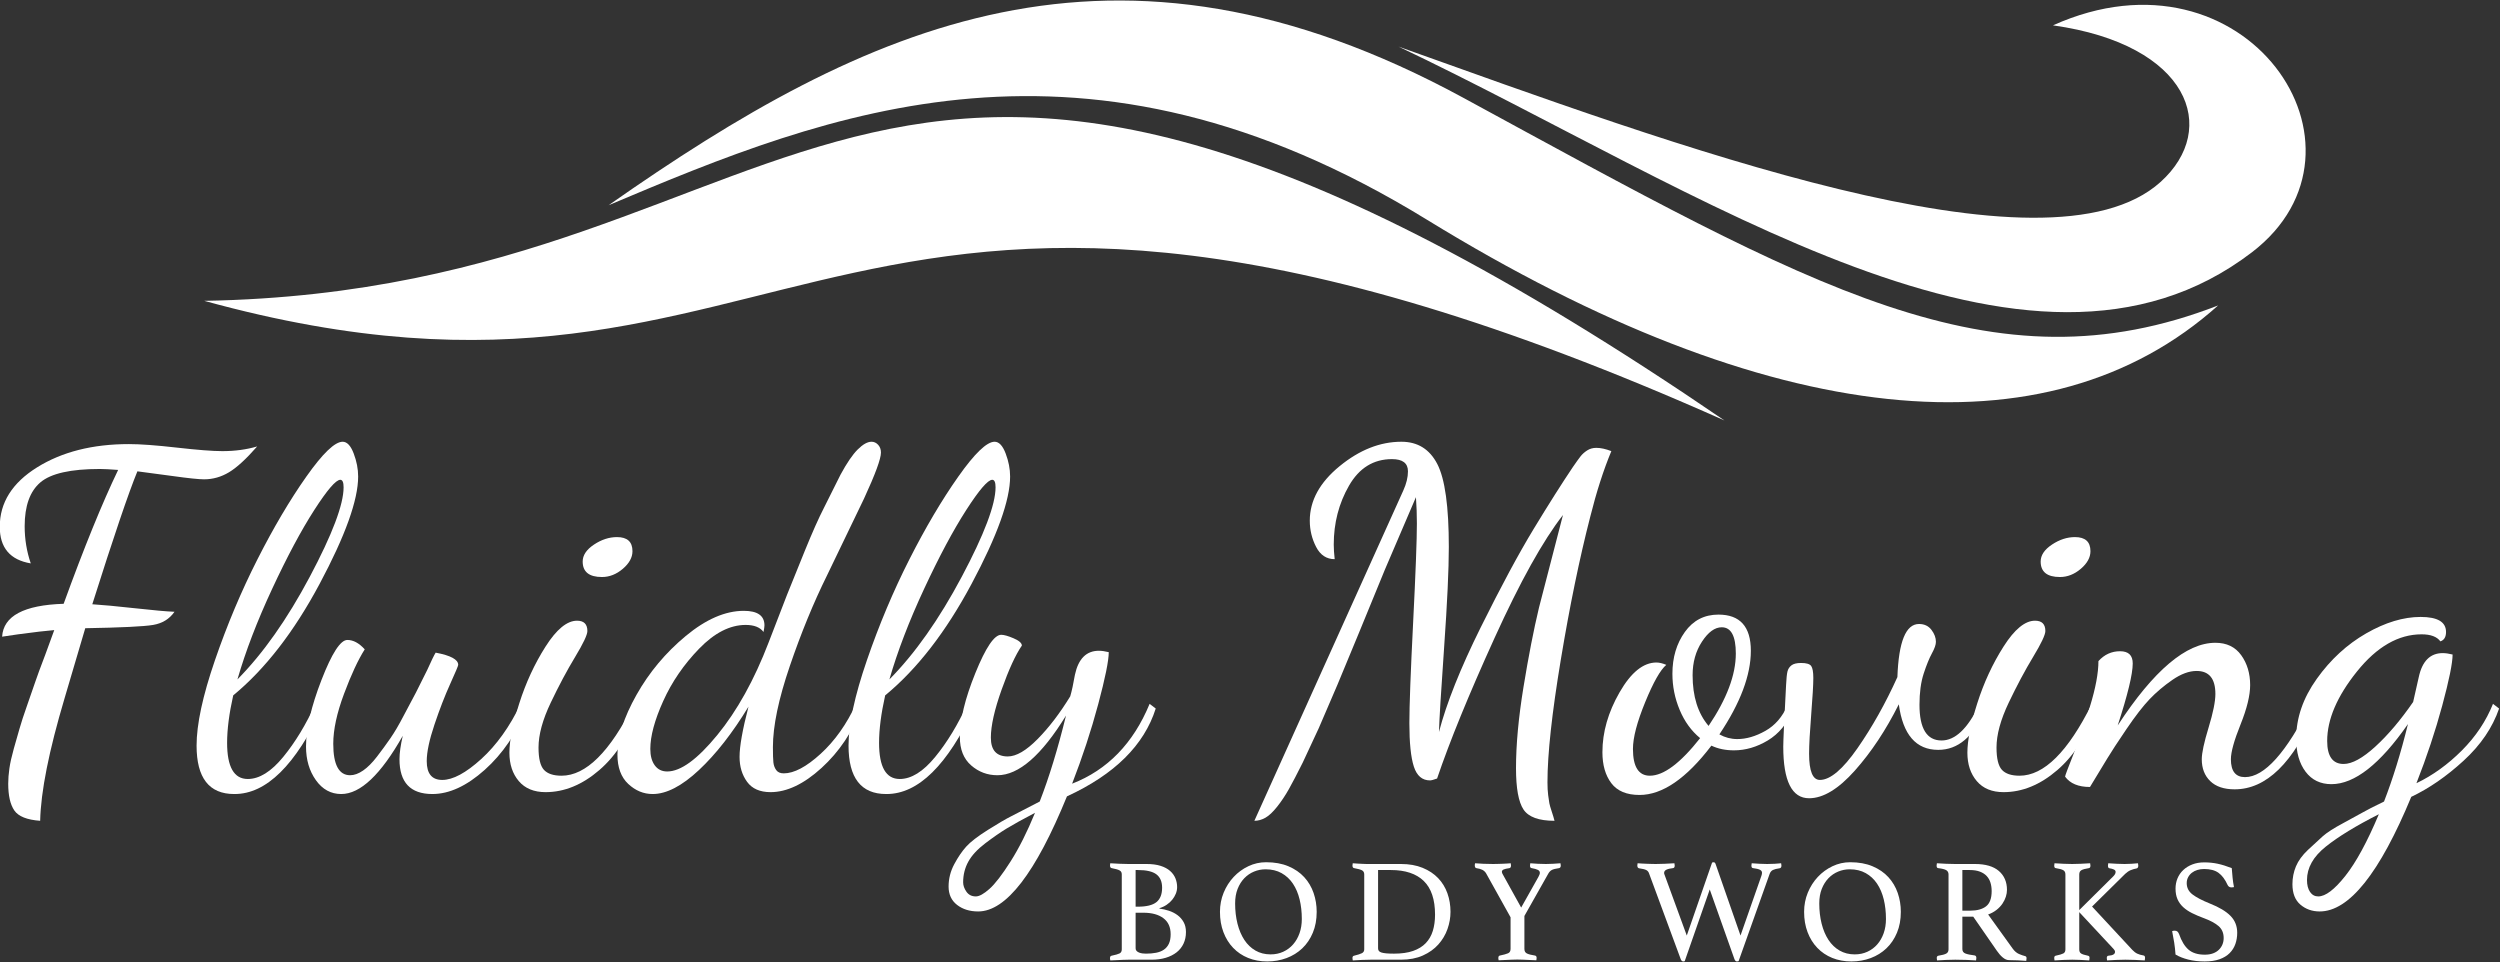 <?xml version="1.0" encoding="UTF-8" standalone="no"?>
<!DOCTYPE svg PUBLIC "-//W3C//DTD SVG 1.1//EN" "http://www.w3.org/Graphics/SVG/1.1/DTD/svg11.dtd">
<svg width="100%" height="100%" viewBox="0 0 3607 1388" version="1.1" xmlns="http://www.w3.org/2000/svg" xmlns:xlink="http://www.w3.org/1999/xlink" xml:space="preserve" xmlns:serif="http://www.serif.com/" style="fill-rule:evenodd;clip-rule:evenodd;stroke-linejoin:round;stroke-miterlimit:2;">
    <rect x="0" y="0" width="3607" height="1388" fill="#333333" stroke="none"/>
    <g transform="matrix(1,0,0,1,0.004,0.01)">
        <g transform="matrix(1,0,0,1,-706.011,-416.571)">
            <g transform="matrix(0.991,0,0,0.991,-929.86,-1641.73)">
                <g>
                    <path d="M1650.38,2843.89C1650.38,2808.79 1668.51,2779.95 1704.75,2757.39C1741,2734.82 1785.56,2723.54 1838.44,2723.54C1854.86,2723.54 1878.11,2725.24 1908.2,2728.66C1938.29,2732.08 1960.4,2733.79 1974.53,2733.79C1992.77,2733.79 2009.64,2731.51 2025.14,2726.95C2009.18,2745.19 1995.5,2757.73 1984.11,2764.57C1972.71,2771.41 1960.63,2774.83 1947.86,2774.83C1940.11,2774.83 1924.84,2773.23 1902.04,2770.04L1850.75,2763.2C1837.99,2794.2 1816.11,2858.71 1785.1,2956.73C1799.69,2957.64 1820.44,2959.58 1847.33,2962.54C1874.23,2965.51 1893.38,2967.22 1904.78,2967.67C1897.48,2978.16 1887.11,2984.54 1873.66,2986.82C1860.21,2989.1 1827.28,2990.7 1774.85,2991.61L1744.76,3093.5C1721.96,3170.09 1710.11,3229.59 1709.2,3271.99C1690.05,3270.62 1677.51,3265.6 1671.58,3256.94C1665.66,3248.28 1662.69,3235.29 1662.69,3217.96C1662.69,3211.12 1663.26,3203.72 1664.4,3195.74C1665.54,3187.76 1667.71,3178.07 1670.9,3166.67L1679.11,3137.95C1681.39,3129.74 1685.26,3117.89 1690.73,3102.39L1702.36,3068.88C1704.64,3062.04 1709.42,3049.05 1716.72,3029.9L1729.71,2994.34C1718.31,2995.25 1700.76,2997.3 1677.06,3000.5L1653.8,3003.92C1655.63,2973.83 1685.49,2957.87 1743.39,2956.05C1773.02,2874.44 1799.47,2809.47 1822.72,2761.15C1810.86,2760.24 1801.97,2759.78 1796.05,2759.78C1753.65,2759.78 1724.81,2766.28 1709.54,2779.27C1694.27,2792.26 1686.63,2813.58 1686.63,2843.21C1686.63,2861.9 1689.59,2879.91 1695.52,2897.23C1665.43,2892.22 1650.38,2874.44 1650.38,2843.89Z" style="fill:white;fill-rule:nonzero;"/>
                    <path d="M1936.92,3162.57C1936.92,3131.57 1945.81,3090.2 1963.59,3038.45C1981.37,2986.7 2002,2937.7 2025.48,2891.42C2048.96,2845.15 2072.66,2805.03 2096.6,2771.06C2120.53,2737.1 2138.2,2720.12 2149.6,2720.12C2155.98,2720.12 2161.34,2725.82 2165.67,2737.21C2170,2748.61 2172.16,2759.78 2172.16,2770.72C2172.16,2804.91 2153.47,2857 2116.09,2926.98C2078.7,2996.96 2036.76,3051.1 1990.26,3089.4C1984.33,3115.84 1981.37,3138.86 1981.37,3158.47C1981.37,3193.57 1991.4,3211.12 2011.46,3211.12C2028.33,3211.12 2045.54,3200.41 2063.09,3178.98C2080.64,3157.56 2096.26,3131.8 2109.93,3101.71L2120.19,3107.18C2080.98,3191.06 2038.36,3233.01 1992.31,3233.01L1991.63,3233.01C1955.15,3233.01 1936.92,3209.53 1936.92,3162.57ZM1996.41,3066.15C2033.8,3028.31 2068.9,2978.5 2101.73,2916.72C2134.55,2854.95 2150.97,2811.53 2150.97,2786.45C2150.97,2779.16 2149.37,2775.51 2146.18,2775.51C2139.8,2775.51 2127.14,2790.21 2108.22,2819.62C2089.3,2849.02 2068.9,2887.2 2047.02,2934.16C2025.14,2981.12 2008.27,3025.12 1996.41,3066.15Z" style="fill:white;fill-rule:nonzero;"/>
                    <path d="M2096.26,3163.94C2096.26,3137.95 2103.78,3105.58 2118.82,3066.83C2133.87,3028.08 2146.41,3008.7 2156.44,3008.7C2165.1,3008.7 2173.53,3013.26 2181.74,3022.38C2172.16,3037.43 2162.14,3058.97 2151.65,3087C2141.16,3115.04 2135.92,3139.32 2135.92,3159.83C2135.92,3190.38 2144.13,3205.65 2160.54,3205.65C2166.47,3205.65 2172.74,3203.37 2179.35,3198.81C2185.96,3194.26 2192.68,3187.53 2199.52,3178.64C2206.36,3169.75 2212.85,3160.86 2219.01,3151.97C2225.16,3143.08 2231.66,3132.02 2238.5,3118.8L2256.28,3085.29L2272.69,3052.47C2278.62,3039.25 2282.72,3030.81 2285,3027.17C2306.88,3031.27 2317.83,3037.2 2317.83,3044.95C2317.83,3046.32 2313.95,3055.55 2306.2,3072.64C2298.45,3089.74 2290.81,3109.46 2283.29,3131.8C2275.77,3154.14 2272.01,3171.92 2272.01,3185.14C2272.01,3203.37 2279.53,3212.49 2294.58,3212.49C2310.08,3212.49 2329,3202.35 2351.34,3182.06C2373.67,3161.77 2392.82,3134.99 2408.78,3101.71L2417.67,3107.86C2403.08,3144.33 2382.68,3174.31 2356.46,3197.79C2330.25,3221.27 2304.83,3233.01 2280.21,3233.01C2248.3,3233.01 2232.34,3216.14 2232.34,3182.4C2232.34,3173.28 2233.94,3161.89 2237.13,3148.21C2205.22,3204.74 2175.36,3233.01 2147.55,3233.01C2132.5,3233.01 2120.19,3226.28 2110.62,3212.83C2101.04,3199.38 2096.26,3183.09 2096.26,3163.94Z" style="fill:white;fill-rule:nonzero;"/>
                    <path d="M2392.37,3172.83C2392.37,3155.05 2397.15,3131.11 2406.73,3101.02C2416.3,3070.93 2429.07,3043.35 2445.02,3018.28C2460.98,2993.2 2476.25,2980.66 2490.84,2980.66C2500.87,2980.66 2505.89,2985.68 2505.89,2995.71C2505.89,3001.18 2499.96,3013.72 2488.11,3033.32C2476.25,3052.93 2464.4,3075.15 2452.55,3100C2440.69,3124.84 2434.76,3146.61 2434.76,3165.31C2434.76,3181.26 2437.39,3192.09 2442.63,3197.79C2447.87,3203.49 2456.42,3206.34 2468.27,3206.34C2503.83,3206.34 2538.94,3171.46 2573.59,3101.71L2579.74,3108.55C2566.98,3146.84 2548.17,3176.7 2523.32,3198.13C2498.48,3219.56 2472.38,3230.27 2445.02,3230.27C2428.15,3230.27 2415.16,3224.91 2406.04,3214.2C2396.93,3203.49 2392.37,3189.7 2392.37,3172.83ZM2499.05,2894.5C2499.05,2885.38 2504.52,2877.18 2515.46,2869.88C2526.4,2862.59 2537.57,2858.94 2548.97,2858.94C2564.01,2858.94 2571.54,2865.78 2571.54,2879.45C2571.54,2888.57 2566.86,2897.12 2557.52,2905.1C2548.17,2913.08 2538.03,2917.07 2527.09,2917.07C2508.39,2917.07 2499.05,2909.54 2499.05,2894.5Z" style="fill:white;fill-rule:nonzero;"/>
                    <path d="M2549.65,3175.56C2549.65,3150.49 2558.88,3121.54 2577.35,3088.71C2595.81,3055.89 2619.75,3027.28 2649.15,3002.89C2678.56,2978.5 2706.71,2966.3 2733.61,2966.3C2753.67,2966.3 2763.7,2973.37 2763.7,2987.5C2763.7,2989.33 2763.24,2992.52 2762.33,2997.08C2757.32,2990.24 2748.65,2986.82 2736.35,2986.82C2713.55,2986.82 2690.98,2998.33 2668.64,3021.35C2646.3,3044.38 2628.87,3069.79 2616.33,3097.6C2603.79,3125.41 2597.52,3148.66 2597.52,3167.36C2597.52,3177.39 2599.69,3185.37 2604.02,3191.29C2608.35,3197.22 2614.39,3200.18 2622.14,3200.18C2641.74,3200.18 2666.02,3182.52 2694.97,3147.18C2723.92,3111.85 2748.88,3066.83 2769.85,3012.12L2796.52,2943.05L2822.51,2878.77C2833.45,2851.87 2842.8,2830.9 2850.55,2815.86L2874.48,2767.99C2883.6,2751.12 2891.92,2738.92 2899.44,2731.4C2906.97,2723.88 2913.69,2720.12 2919.62,2720.12C2923.26,2720.12 2926.46,2721.6 2929.19,2724.56C2931.93,2727.53 2933.3,2731.29 2933.3,2735.85C2933.3,2744.96 2925.09,2767.3 2908.68,2802.86L2854.65,2915.01C2835.05,2954.68 2817.04,2998.56 2800.63,3046.66C2784.21,3094.75 2776.01,3134.08 2776.01,3164.62C2776.01,3175.11 2776.24,3182.52 2776.69,3186.85C2777.15,3191.18 2778.52,3194.94 2780.8,3198.13C2783.08,3201.32 2786.72,3202.92 2791.74,3202.92C2806.78,3202.92 2824.68,3193.46 2845.42,3174.54C2866.16,3155.62 2883.37,3131.34 2897.05,3101.71L2905.26,3107.86C2892.03,3142.51 2872.55,3171.57 2846.79,3195.05C2821.03,3218.53 2796.3,3230.27 2772.59,3230.27C2757.09,3230.27 2745.69,3225.26 2738.4,3215.23C2731.1,3205.2 2727.45,3193.12 2727.45,3178.98C2727.45,3163.48 2731.79,3139.09 2740.45,3105.81C2717.2,3144.11 2693.15,3174.88 2668.3,3198.13C2643.45,3221.38 2621,3233.01 2600.94,3233.01C2587.72,3233.01 2575.87,3228.11 2565.38,3218.3C2554.89,3208.5 2549.65,3194.26 2549.65,3175.56Z" style="fill:white;fill-rule:nonzero;"/>
                    <path d="M2886.11,3162.57C2886.11,3131.57 2895,3090.2 2912.78,3038.45C2930.56,2986.7 2951.19,2937.7 2974.67,2891.42C2998.15,2845.15 3021.85,2805.03 3045.79,2771.06C3069.72,2737.1 3087.39,2720.12 3098.79,2720.12C3105.17,2720.12 3110.53,2725.82 3114.86,2737.21C3119.19,2748.61 3121.35,2759.78 3121.35,2770.72C3121.35,2804.91 3102.66,2857 3065.28,2926.98C3027.89,2996.96 2985.95,3051.1 2939.45,3089.4C2933.52,3115.84 2930.56,3138.86 2930.56,3158.47C2930.56,3193.57 2940.59,3211.12 2960.65,3211.12C2977.52,3211.12 2994.73,3200.41 3012.28,3178.98C3029.83,3157.56 3045.45,3131.8 3059.12,3101.71L3069.38,3107.18C3030.17,3191.06 2987.55,3233.01 2941.5,3233.01L2940.82,3233.01C2904.35,3233.01 2886.11,3209.53 2886.11,3162.57ZM2945.6,3066.15C2982.99,3028.31 3018.09,2978.5 3050.92,2916.72C3083.74,2854.95 3100.16,2811.53 3100.16,2786.45C3100.16,2779.16 3098.56,2775.51 3095.37,2775.51C3088.99,2775.51 3076.33,2790.21 3057.41,2819.62C3038.49,2849.02 3018.09,2887.2 2996.21,2934.16C2974.33,2981.12 2957.46,3025.12 2945.6,3066.15Z" style="fill:white;fill-rule:nonzero;"/>
                    <path d="M3044.08,3394.4C3035.87,3388.01 3031.77,3379.12 3031.77,3367.73C3031.77,3356.33 3034.51,3345.5 3039.98,3335.24C3045.45,3324.99 3051.26,3316.44 3057.41,3309.6C3063.57,3302.76 3074.05,3294.67 3088.87,3285.32C3103.69,3275.98 3115.2,3269.25 3123.41,3265.15L3164.44,3243.95C3178.11,3208.84 3190.88,3167.13 3202.73,3118.8C3167.17,3176.7 3133.89,3205.65 3102.89,3205.65C3088.3,3205.65 3075.54,3200.87 3064.6,3191.29C3053.65,3181.72 3048.18,3168.04 3048.18,3150.26C3048.18,3125.19 3055.7,3094.07 3070.75,3056.91C3085.79,3019.76 3098.33,3001.18 3108.36,3001.18C3112.46,3001.18 3118.51,3002.89 3126.48,3006.31C3134.46,3009.73 3138.45,3013.26 3138.45,3016.91C3129.33,3030.13 3119.53,3051.44 3109.05,3080.85C3098.56,3110.26 3093.32,3133.62 3093.32,3150.94C3093.32,3169.18 3101.52,3178.3 3117.93,3178.3C3130.24,3178.3 3144.72,3169.86 3161.36,3153C3178,3136.13 3193.84,3115.38 3208.89,3090.76C3211.17,3083.01 3213.45,3072.53 3215.73,3059.31C3220.74,3036.06 3232.37,3024.43 3250.6,3024.43C3254.71,3024.43 3259.49,3025.12 3264.96,3026.48C3264.96,3038.79 3259.84,3064.1 3249.58,3102.39C3239.32,3140.69 3226.67,3179.21 3211.62,3217.96C3263.14,3197.9 3300.75,3159.15 3324.46,3101.71L3333.35,3108.55C3316.48,3161.89 3273.4,3204.51 3204.1,3236.43C3158.51,3348.12 3115.43,3403.97 3074.85,3403.97C3062.54,3403.97 3052.28,3400.78 3044.08,3394.4ZM3052.97,3361.57C3052.97,3366.13 3054.57,3370.69 3057.76,3375.25C3060.95,3379.81 3065.51,3382.09 3071.43,3382.09C3076.45,3382.09 3083.06,3378.44 3091.26,3371.14C3099.47,3363.85 3109.73,3350.52 3122.04,3331.14C3134.35,3311.76 3146.2,3288.17 3157.6,3260.36C3139.36,3269.93 3125.57,3277.57 3116.22,3283.27C3106.88,3288.97 3096.51,3296.15 3085.11,3304.81C3073.71,3313.47 3065.51,3322.36 3060.49,3331.48C3055.48,3340.6 3052.97,3350.63 3052.97,3361.57Z" style="fill:white;fill-rule:nonzero;"/>
                    <path d="M3476.96,3271.99L3693.74,2791.24C3698.3,2781.21 3700.58,2771.86 3700.58,2763.2C3700.58,2751.35 3692.83,2745.42 3677.33,2745.42C3650.43,2745.42 3629.57,2758.3 3614.76,2784.06C3599.94,2809.82 3592.53,2838.42 3592.53,2869.88C3592.53,2875.81 3592.99,2882.87 3593.9,2891.08C3582.04,2891.08 3573.04,2885.15 3566.89,2873.3C3560.73,2861.45 3557.65,2848.68 3557.65,2835C3557.65,2805.83 3572.13,2779.38 3601.08,2755.68C3630.03,2731.97 3660,2720.12 3691.01,2720.12C3714.71,2720.12 3732.15,2730.94 3743.32,2752.6C3754.49,2774.26 3760.07,2814.49 3760.07,2873.3C3760.07,2905.67 3757.8,2954.34 3753.24,3019.3C3748.68,3084.27 3746.17,3125.41 3745.71,3142.74C3756.66,3100.8 3776.94,3049.96 3806.58,2990.24C3836.21,2930.51 3861.97,2882.65 3883.85,2846.63C3905.74,2810.61 3924.66,2780.75 3940.61,2757.04C3945.63,2749.75 3949.39,2744.51 3951.89,2741.32C3954.4,2738.12 3957.59,2735.28 3961.47,2732.77C3965.34,2730.26 3969.79,2729.01 3974.8,2729.01C3981.19,2729.01 3988.48,2730.6 3996.69,2733.79C3985.29,2761.15 3975.03,2793.06 3965.91,2829.53C3950.41,2889.71 3936.17,2958.89 3923.17,3037.08C3910.18,3115.27 3903.68,3174.88 3903.68,3215.91C3903.68,3223.2 3904.03,3229.47 3904.71,3234.72C3905.39,3239.96 3905.96,3243.83 3906.42,3246.34C3906.88,3248.85 3908.01,3252.84 3909.84,3258.31C3911.66,3263.78 3913.03,3268.34 3913.94,3271.99C3891.15,3271.99 3876.1,3266.52 3868.81,3255.57C3861.51,3244.63 3857.87,3224.57 3857.87,3195.39C3857.87,3161.2 3861.51,3121.77 3868.81,3077.09C3876.1,3032.41 3883.62,2993.89 3891.37,2961.52L3926.25,2826.8C3897.07,2864.18 3863.79,2924.02 3826.41,3006.31C3789.02,3088.6 3761.21,3156.64 3742.98,3210.44C3737.96,3212.26 3734.54,3213.18 3732.72,3213.18C3721.32,3213.18 3713.46,3206.45 3709.13,3193C3704.8,3179.55 3702.63,3158.47 3702.63,3129.74C3702.63,3104.67 3704.45,3055.89 3708.1,2983.4C3711.75,2910.91 3713.57,2862.81 3713.57,2839.11C3713.57,2826.34 3713.12,2813.58 3712.2,2800.81L3667.07,2906.12L3629.46,2997.76L3598,3073.67L3570.65,3137.27L3547.39,3187.19C3539.19,3203.6 3532.47,3216.48 3527.22,3225.83C3521.98,3235.17 3516.28,3243.72 3510.12,3251.47C3503.97,3259.22 3498.27,3264.58 3493.03,3267.54C3487.79,3270.51 3482.43,3271.99 3476.96,3271.99Z" style="fill:white;fill-rule:nonzero;"/>
                    <path d="M3983.69,3172.14C3983.69,3142.97 3992.01,3113.9 4008.66,3084.95C4025.3,3056 4043.19,3041.53 4062.34,3041.53C4066.44,3041.53 4071.23,3042.67 4076.7,3044.95C4068.04,3052.24 4057.78,3070.36 4045.93,3099.31C4034.07,3128.26 4028.14,3150.94 4028.14,3167.36C4028.14,3193.34 4036.35,3206.34 4052.76,3206.34C4072.82,3206.34 4097.21,3188.1 4125.94,3151.63C4113.17,3141.14 4103.26,3127.47 4096.19,3110.6C4089.12,3093.73 4085.59,3076.18 4085.59,3057.94C4085.59,3034.23 4091.63,3013.95 4103.71,2997.08C4115.79,2980.21 4132.09,2971.78 4152.61,2971.78C4184.06,2971.78 4199.79,2989.33 4199.79,3024.43C4199.79,3059.99 4184.52,3100.57 4153.97,3146.16C4162.18,3150.72 4170.84,3153 4179.96,3153C4193.18,3153 4206.86,3149.01 4220.99,3141.03C4235.12,3133.05 4245.84,3120.63 4253.13,3103.76L4261.34,3110.6C4252.68,3130.66 4240.37,3145.47 4224.41,3155.05C4208.45,3164.62 4192.04,3169.41 4175.17,3169.41C4162.86,3169.41 4151.92,3167.13 4142.35,3162.57C4105.88,3210.44 4071,3234.37 4037.72,3234.37C4019.03,3234.37 4005.35,3228.68 3996.69,3217.28C3988.03,3205.88 3983.69,3190.84 3983.69,3172.14ZM4114.99,3059.99C4114.99,3090.99 4122.74,3115.61 4138.24,3133.85C4164.69,3094.64 4177.91,3059.54 4177.91,3028.53C4177.91,3003 4171.07,2990.24 4157.39,2990.24C4147.36,2990.24 4137.79,2997.19 4128.67,3011.1C4119.55,3025 4114.99,3041.3 4114.99,3059.99Z" style="fill:white;fill-rule:nonzero;"/>
                    <path d="M4246.98,3163.94C4246.98,3155.28 4248.35,3125.41 4251.08,3074.35C4251.54,3064.78 4252.22,3058.17 4253.13,3054.52C4254.05,3050.87 4255.98,3047.91 4258.95,3045.63C4261.91,3043.35 4266.58,3042.21 4272.97,3042.21C4280.72,3042.21 4285.62,3043.69 4287.67,3046.66C4289.72,3049.62 4290.74,3055.43 4290.74,3064.1C4290.74,3073.67 4289.72,3091.34 4287.67,3117.09C4285.62,3142.85 4284.59,3161.89 4284.59,3174.2C4284.59,3199.73 4289.83,3212.49 4300.32,3212.49C4315.36,3212.49 4333.6,3197.1 4355.03,3166.33C4376.45,3135.56 4395.83,3101.02 4413.15,3062.73C4414.98,3011.21 4425.46,2985.45 4444.61,2985.45C4452.36,2985.45 4458.4,2988.3 4462.73,2994C4467.07,2999.7 4469.23,3005.51 4469.23,3011.44C4469.23,3015.54 4467.29,3021.13 4463.42,3028.19C4459.54,3035.26 4455.55,3045.06 4451.45,3057.6C4447.35,3070.14 4445.3,3085.29 4445.3,3103.08C4445.3,3137.72 4456.01,3155.05 4477.44,3155.05C4497.04,3155.05 4515.05,3138.18 4531.46,3104.44L4540.35,3111.28C4523.94,3149.58 4501.37,3168.72 4472.65,3168.72C4440.28,3168.72 4421.13,3146.61 4415.21,3102.39C4396.51,3139.78 4375.2,3171.92 4351.27,3198.81C4327.33,3225.71 4305.11,3239.16 4284.59,3239.16C4259.52,3239.16 4246.98,3214.09 4246.98,3163.94Z" style="fill:white;fill-rule:nonzero;"/>
                    <path d="M4515.05,3172.83C4515.05,3155.05 4519.84,3131.11 4529.41,3101.02C4538.98,3070.93 4551.75,3043.35 4567.71,3018.28C4583.66,2993.2 4598.94,2980.66 4613.52,2980.66C4623.55,2980.66 4628.57,2985.68 4628.57,2995.71C4628.57,3001.18 4622.64,3013.72 4610.79,3033.32C4598.94,3052.93 4587.08,3075.15 4575.23,3100C4563.38,3124.84 4557.45,3146.61 4557.45,3165.31C4557.45,3181.26 4560.07,3192.09 4565.31,3197.79C4570.56,3203.49 4579.1,3206.34 4590.96,3206.34C4626.52,3206.34 4661.62,3171.46 4696.27,3101.71L4702.43,3108.55C4689.66,3146.84 4670.85,3176.7 4646.01,3198.13C4621.16,3219.56 4595.06,3230.27 4567.71,3230.27C4550.84,3230.27 4537.84,3224.91 4528.73,3214.2C4519.61,3203.49 4515.05,3189.7 4515.05,3172.83ZM4621.73,2894.5C4621.73,2885.38 4627.2,2877.18 4638.14,2869.88C4649.08,2862.59 4660.25,2858.94 4671.65,2858.94C4686.7,2858.94 4694.22,2865.78 4694.22,2879.45C4694.22,2888.57 4689.55,2897.12 4680.2,2905.1C4670.85,2913.08 4660.71,2917.07 4649.77,2917.07C4631.08,2917.07 4621.73,2909.54 4621.73,2894.5Z" style="fill:white;fill-rule:nonzero;"/>
                    <path d="M4657.29,3207.7C4657.29,3206.34 4661.28,3195.62 4669.26,3175.56C4677.24,3155.5 4685.33,3132.14 4693.53,3105.47C4701.74,3078.8 4705.84,3056.8 4705.84,3039.48C4714.51,3029.9 4724.99,3025.12 4737.3,3025.12C4749.61,3025.12 4755.77,3031.04 4755.77,3042.89C4755.77,3058.4 4748.47,3088.49 4733.88,3133.16C4786.31,3052.93 4833.73,3012.81 4876.12,3012.81C4892.54,3012.81 4905.07,3018.85 4913.74,3030.93C4922.4,3043.01 4926.73,3057.48 4926.73,3074.35C4926.73,3089.4 4922.06,3108.55 4912.71,3131.8C4903.36,3155.05 4898.69,3171.92 4898.69,3182.4C4898.69,3199.73 4905.53,3208.39 4919.21,3208.39C4947.47,3208.39 4979.39,3172.83 5014.95,3101.71L5022.47,3110.6C4989.64,3187.64 4950.21,3226.17 4904.16,3226.17C4888.66,3226.17 4876.81,3222.18 4868.6,3214.2C4860.4,3206.22 4856.29,3195.62 4856.29,3182.4C4856.29,3173.28 4859.6,3157.9 4866.21,3136.24C4872.82,3114.59 4876.12,3098.29 4876.12,3087.35C4876.12,3065.01 4867.01,3053.84 4848.77,3053.84C4837.83,3053.84 4826.09,3058.17 4813.55,3066.83C4801.01,3075.49 4789.96,3084.84 4780.38,3094.87C4770.81,3104.9 4759.53,3119.49 4746.53,3138.64C4733.54,3157.78 4724.31,3171.92 4718.84,3181.03L4693.53,3222.75C4676.67,3222.75 4664.59,3217.73 4657.29,3207.7Z" style="fill:white;fill-rule:nonzero;"/>
                    <path d="M4988.28,3364.31C4988.28,3355.19 4989.99,3346.53 4993.4,3338.32C4996.82,3330.11 5002.64,3322.14 5010.84,3314.39C5019.05,3306.64 5026.23,3300.02 5032.38,3294.55C5038.54,3289.08 5048.45,3282.7 5062.13,3275.41L5090.85,3259.68C5096.32,3256.49 5106.58,3251.24 5121.63,3243.95C5134.39,3211.12 5146.02,3173.51 5156.5,3131.11C5115.93,3189.47 5078.77,3218.65 5045.04,3218.65C5029.08,3218.65 5016.54,3212.61 5007.42,3200.52C4998.31,3188.44 4993.75,3172.37 4993.75,3152.31C4993.75,3122.22 5003.78,3093.16 5023.84,3065.12C5043.9,3037.08 5067.83,3015.09 5095.64,2999.13C5123.45,2983.17 5149.89,2975.19 5174.97,2975.19C5199.59,2975.19 5211.9,2982.49 5211.9,2997.08C5211.9,3004.37 5209.16,3008.93 5203.69,3010.75C5198.68,3003.92 5189.56,3000.5 5176.34,3000.5C5142.6,3000.5 5111.26,3018.51 5082.31,3054.52C5053.36,3090.54 5038.88,3124.27 5038.88,3155.73C5038.88,3178.07 5046.86,3189.24 5062.82,3189.24C5075.12,3189.24 5090.51,3180.81 5108.98,3163.94C5127.44,3147.07 5145.79,3125.41 5164.03,3098.97L5172.23,3062.73C5177.25,3039.48 5188.87,3027.85 5207.11,3027.85C5211.21,3027.85 5216,3028.53 5221.47,3029.9C5221.47,3042.21 5216.45,3066.94 5206.43,3104.1C5196.4,3141.26 5183.86,3178.98 5168.81,3217.28C5192.52,3205.88 5214.52,3190.04 5234.81,3169.75C5255.09,3149.46 5270.25,3126.78 5280.28,3101.71L5289.17,3108.55C5279.6,3136.36 5262.39,3161.66 5237.54,3184.45C5212.69,3207.25 5187.28,3224.8 5161.29,3237.11C5115.24,3348.35 5070.79,3403.97 5027.94,3403.97C5017,3403.97 5007.65,3400.66 4999.9,3394.05C4992.15,3387.44 4988.28,3377.53 4988.28,3364.31ZM5009.48,3358.15C5009.48,3365.45 5010.96,3371.26 5013.92,3375.59C5016.88,3379.92 5020.87,3382.09 5025.89,3382.09C5036.37,3382.09 5049.48,3372.17 5065.21,3352.34C5080.94,3332.51 5097.24,3302.53 5114.11,3262.41C5080.82,3279.28 5055.07,3295.01 5036.83,3309.6C5018.59,3324.19 5009.48,3340.37 5009.48,3358.15Z" style="fill:white;fill-rule:nonzero;"/>
                </g>
            </g>
            <g transform="matrix(0.354,0,0,0.354,1889.62,287.01)">
                <g>
                    <path d="M1293.88,4061.36C1329.08,4061.36 1354.38,4055.16 1369.78,4042.76C1385.18,4030.36 1392.88,4010.76 1392.88,3983.96C1392.88,3959.56 1385.18,3941.46 1369.78,3929.66C1354.38,3917.86 1329.08,3911.96 1293.88,3911.96L1284.88,3911.96L1284.88,4061.36L1293.88,4061.36ZM1284.88,4231.16C1284.88,4235.56 1286.28,4239.16 1289.08,4241.96C1291.88,4244.76 1295.38,4246.96 1299.58,4248.56C1303.78,4250.16 1308.28,4251.26 1313.08,4251.86C1317.88,4252.46 1322.48,4252.76 1326.88,4252.76C1342.08,4252.76 1355.88,4251.56 1368.28,4249.16C1380.68,4246.76 1391.28,4242.56 1400.08,4236.56C1408.88,4230.56 1415.68,4222.46 1420.48,4212.26C1425.28,4202.06 1427.68,4189.16 1427.68,4173.56C1427.68,4144.76 1417.78,4122.96 1397.98,4108.16C1378.18,4093.36 1351.08,4085.96 1316.68,4085.96L1284.88,4085.96L1284.88,4231.16ZM1382.08,4069.16C1394.88,4070.76 1407.68,4073.66 1420.48,4077.86C1433.28,4082.06 1444.88,4087.96 1455.28,4095.56C1465.68,4103.16 1474.08,4112.66 1480.48,4124.06C1486.88,4135.46 1490.08,4148.96 1490.08,4164.56C1490.08,4182.16 1486.78,4197.96 1480.18,4211.96C1473.58,4225.96 1464.18,4237.76 1451.98,4247.36C1439.78,4256.96 1425.08,4264.36 1407.88,4269.56C1390.68,4274.76 1371.68,4277.36 1350.88,4277.36L1256.08,4277.36C1249.28,4277.36 1241.58,4277.56 1232.98,4277.96C1224.38,4278.36 1216.28,4278.76 1208.68,4279.16C1199.88,4279.56 1190.88,4279.96 1181.68,4280.36C1181.28,4279.56 1181.08,4278.36 1181.08,4276.76C1180.68,4275.96 1180.48,4274.96 1180.48,4273.76L1180.48,4270.76C1180.48,4265.16 1182.68,4261.96 1187.08,4261.16C1202.68,4257.96 1213.48,4254.86 1219.48,4251.86C1225.48,4248.86 1228.48,4243.36 1228.48,4235.36L1228.48,3929.96C1228.48,3925.96 1227.78,3922.66 1226.38,3920.06C1224.98,3917.46 1222.68,3915.26 1219.48,3913.46C1216.28,3911.66 1212.08,3910.06 1206.88,3908.66C1201.68,3907.26 1195.08,3905.76 1187.08,3904.16C1182.68,3903.36 1180.48,3899.56 1180.48,3892.76C1180.48,3890.76 1180.68,3889.16 1181.08,3887.96C1181.08,3886.76 1181.28,3885.56 1181.68,3884.36C1193.68,3885.16 1206.58,3885.86 1220.38,3886.46C1234.18,3887.06 1245.88,3887.36 1255.48,3887.36L1329.28,3887.36C1351.68,3887.36 1370.78,3889.86 1386.58,3894.86C1402.38,3899.86 1415.28,3906.76 1425.28,3915.56C1435.28,3924.36 1442.58,3934.46 1447.18,3945.86C1451.78,3957.26 1454.08,3969.16 1454.08,3981.56C1454.08,3990.76 1452.28,3999.76 1448.68,4008.56C1445.08,4017.36 1440.18,4025.56 1433.98,4033.16C1427.78,4040.76 1420.28,4047.56 1411.48,4053.56C1402.68,4059.56 1392.88,4064.16 1382.08,4067.36L1382.08,4069.16Z" style="fill:white;fill-rule:nonzero;"/>
                    <path d="M1628.68,4082.36C1628.68,4054.76 1633.68,4028.76 1643.68,4004.36C1653.68,3979.96 1667.28,3958.56 1684.48,3940.16C1701.68,3921.76 1721.68,3907.16 1744.48,3896.36C1767.28,3885.56 1791.28,3880.16 1816.48,3880.16C1851.28,3880.16 1881.68,3885.66 1907.68,3896.66C1933.68,3907.66 1955.18,3922.46 1972.18,3941.06C1989.18,3959.66 2001.88,3981.16 2010.28,4005.56C2018.68,4029.96 2022.88,4055.56 2022.88,4082.36C2022.88,4113.96 2017.68,4142.26 2007.28,4167.26C1996.88,4192.26 1982.58,4213.46 1964.38,4230.86C1946.18,4248.26 1924.78,4261.56 1900.18,4270.76C1875.58,4279.96 1849.28,4284.56 1821.28,4284.56C1792.88,4284.56 1766.88,4279.76 1743.28,4270.16C1719.68,4260.56 1699.38,4246.86 1682.38,4229.06C1665.38,4211.26 1652.18,4189.96 1642.78,4165.16C1633.38,4140.36 1628.68,4112.76 1628.68,4082.36ZM1835.08,4255.76C1853.88,4255.76 1871.08,4252.16 1886.68,4244.96C1902.28,4237.76 1915.68,4227.76 1926.88,4214.96C1938.08,4202.16 1946.78,4186.96 1952.98,4169.36C1959.18,4151.76 1962.28,4132.56 1962.28,4111.76C1962.28,4082.96 1959.28,4056.26 1953.28,4031.66C1947.28,4007.06 1938.18,3985.66 1925.98,3967.46C1913.78,3949.26 1898.38,3934.96 1879.78,3924.56C1861.18,3914.16 1839.48,3908.96 1814.68,3908.96C1798.28,3908.96 1782.58,3912.06 1767.58,3918.26C1752.58,3924.46 1739.38,3933.46 1727.98,3945.26C1716.58,3957.06 1707.48,3971.56 1700.68,3988.76C1693.88,4005.96 1690.48,4025.76 1690.48,4048.16C1690.48,4077.76 1693.68,4105.26 1700.08,4130.66C1706.48,4156.06 1715.78,4178.06 1727.98,4196.66C1740.18,4215.26 1755.28,4229.76 1773.28,4240.16C1791.28,4250.56 1811.88,4255.76 1835.08,4255.76Z" style="fill:white;fill-rule:nonzero;"/>
                    <path d="M2505.28,4093.76C2505.28,4032.16 2489.98,3986.46 2459.38,3956.66C2428.78,3926.86 2384.08,3911.96 2325.28,3911.96L2273.08,3911.96L2273.08,4231.16C2273.08,4235.16 2274.08,4238.56 2276.08,4241.36C2278.08,4244.16 2281.48,4246.36 2286.28,4247.96C2291.08,4249.56 2297.68,4250.76 2306.08,4251.56C2314.48,4252.36 2325.08,4252.76 2337.88,4252.76C2368.68,4252.76 2394.68,4249.06 2415.88,4241.66C2437.08,4234.26 2454.28,4223.66 2467.48,4209.86C2480.68,4196.06 2490.28,4179.36 2496.28,4159.76C2502.28,4140.16 2505.28,4118.16 2505.28,4093.76ZM2568.28,4082.36C2568.28,4105.96 2564.18,4129.36 2555.98,4152.56C2547.78,4175.76 2535.38,4196.66 2518.78,4215.26C2502.18,4233.86 2481.18,4248.86 2455.78,4260.26C2430.38,4271.66 2400.68,4277.36 2366.68,4277.36L2243.68,4277.36C2233.28,4277.36 2221.48,4277.66 2208.28,4278.26C2195.08,4278.86 2182.28,4279.56 2169.88,4280.36C2169.08,4276.36 2168.68,4273.16 2168.68,4270.76C2168.68,4265.16 2170.88,4261.96 2175.28,4261.16C2190.08,4257.56 2200.68,4254.16 2207.08,4250.96C2213.48,4247.76 2216.68,4242.56 2216.68,4235.36L2216.68,3929.96C2216.68,3921.96 2213.68,3916.36 2207.68,3913.16C2201.68,3909.96 2190.88,3906.96 2175.28,3904.16C2172.88,3903.76 2171.18,3902.56 2170.18,3900.56C2169.18,3898.56 2168.68,3896.36 2168.68,3893.96C2168.68,3891.56 2169.08,3888.36 2169.88,3884.36C2178.28,3885.16 2185.58,3885.66 2191.78,3885.86C2197.98,3886.06 2203.88,3886.36 2209.48,3886.76C2215.08,3887.16 2220.58,3887.36 2225.98,3887.36L2366.08,3887.36C2399.68,3887.36 2429.18,3892.56 2454.58,3902.96C2479.98,3913.36 2501.08,3927.36 2517.88,3944.96C2534.68,3962.56 2547.28,3983.16 2555.68,4006.76C2564.08,4030.36 2568.28,4055.56 2568.28,4082.36Z" style="fill:white;fill-rule:nonzero;"/>
                    <path d="M2813.08,4104.56L2712.88,3924.56C2708.88,3918.56 2703.88,3914.06 2697.88,3911.06C2691.88,3908.06 2683.68,3905.76 2673.28,3904.16C2671.28,3903.76 2669.78,3902.56 2668.78,3900.56C2667.78,3898.56 2667.28,3896.16 2667.28,3893.36L2667.28,3890.66C2667.28,3889.66 2667.48,3888.76 2667.88,3887.96C2667.88,3886.76 2668.08,3885.56 2668.48,3884.36C2677.28,3885.16 2688.48,3885.86 2702.08,3886.46C2715.68,3887.06 2728.88,3887.36 2741.68,3887.36C2746.48,3887.36 2752.08,3887.26 2758.48,3887.06C2764.88,3886.86 2771.48,3886.66 2778.28,3886.46C2785.08,3886.26 2791.58,3885.96 2797.78,3885.56C2803.98,3885.16 2809.28,3884.76 2813.68,3884.36C2813.68,3885.96 2813.88,3887.36 2814.28,3888.56C2814.28,3889.76 2814.38,3890.76 2814.58,3891.56C2814.78,3892.36 2814.88,3893.16 2814.88,3893.96C2814.88,3896.36 2814.38,3898.56 2813.38,3900.56C2812.38,3902.56 2810.88,3903.76 2808.88,3904.16C2797.28,3905.76 2789.18,3907.66 2784.58,3909.86C2779.98,3912.06 2777.68,3915.16 2777.68,3919.16C2777.68,3922.36 2779.08,3926.16 2781.88,3930.56L2856.28,4064.96L2926.48,3940.16C2930.48,3932.96 2932.48,3927.36 2932.48,3923.36C2932.48,3918.16 2929.78,3914.16 2924.38,3911.36C2918.98,3908.56 2910.48,3906.16 2898.88,3904.16C2894.48,3903.76 2892.28,3900.36 2892.28,3893.96C2892.28,3891.96 2892.48,3890.16 2892.88,3888.56C2892.88,3887.36 2893.08,3885.96 2893.48,3884.36C2902.28,3885.16 2912.58,3885.86 2924.38,3886.46C2936.18,3887.06 2947.08,3887.36 2957.08,3887.36C2966.28,3887.36 2975.98,3887.06 2986.18,3886.46C2996.38,3885.86 3006.48,3885.16 3016.48,3884.36C3016.48,3885.96 3016.68,3887.36 3017.08,3888.56C3017.08,3889.76 3017.18,3890.76 3017.38,3891.56C3017.58,3892.36 3017.68,3893.16 3017.68,3893.96C3017.68,3899.56 3015.48,3902.96 3011.08,3904.16C2997.08,3906.16 2987.18,3908.66 2981.38,3911.66C2975.58,3914.66 2970.68,3919.76 2966.68,3926.96L2869.48,4099.16L2869.48,4233.56C2869.48,4242.36 2872.78,4248.46 2879.38,4251.86C2885.98,4255.26 2897.08,4258.16 2912.68,4260.56C2917.08,4261.36 2919.28,4264.56 2919.28,4270.16C2919.28,4270.96 2919.18,4271.96 2918.98,4273.16C2918.78,4274.36 2918.68,4275.36 2918.68,4276.16C2918.28,4277.76 2918.08,4278.96 2918.08,4279.76C2908.48,4279.36 2899.08,4278.96 2889.88,4278.56C2881.88,4278.16 2873.38,4277.76 2864.38,4277.36C2855.38,4276.96 2847.48,4276.76 2840.68,4276.76C2833.88,4276.76 2826.08,4276.96 2817.28,4277.36C2808.48,4277.76 2800.08,4278.16 2792.08,4278.56C2782.88,4278.96 2773.68,4279.36 2764.48,4279.76C2764.08,4278.96 2763.88,4277.76 2763.88,4276.16C2763.48,4275.36 2763.28,4274.36 2763.28,4273.16L2763.28,4270.16C2763.28,4264.56 2765.28,4261.36 2769.28,4260.56C2784.88,4257.36 2796.08,4254.26 2802.88,4251.26C2809.68,4248.26 2813.08,4242.36 2813.08,4233.56L2813.08,4104.56Z" style="fill:white;fill-rule:nonzero;"/>
                    <path d="M3634.48,3881.36C3636.88,3880.56 3638.88,3880.16 3640.48,3880.16C3644.48,3880.16 3647.28,3882.76 3648.88,3887.96L3750.28,4178.96L3835.48,3935.36C3836.28,3932.96 3836.88,3930.76 3837.28,3928.76C3837.68,3926.76 3837.88,3924.96 3837.88,3923.36C3837.88,3917.76 3834.98,3913.56 3829.18,3910.76C3823.38,3907.96 3814.08,3905.76 3801.28,3904.16C3796.88,3903.76 3794.68,3900.36 3794.68,3893.96C3794.68,3890.76 3795.08,3887.56 3795.88,3884.36C3806.28,3885.16 3817.18,3885.86 3828.58,3886.46C3839.98,3887.06 3850.08,3887.36 3858.88,3887.36C3868.48,3887.36 3878.78,3887.06 3889.78,3886.46C3900.78,3885.86 3909.48,3885.16 3915.88,3884.36C3915.88,3885.56 3916.08,3887.16 3916.48,3889.16C3916.88,3891.16 3917.08,3892.76 3917.08,3893.96C3917.08,3900.36 3914.68,3903.96 3909.88,3904.76C3897.88,3906.36 3888.78,3908.66 3882.58,3911.66C3876.38,3914.66 3871.88,3919.96 3869.08,3927.56L3742.48,4283.36C3740.08,4284.16 3737.88,4284.56 3735.88,4284.56C3731.08,4284.56 3727.48,4280.96 3725.08,4273.76L3624.88,3991.16L3522.88,4283.36C3521.28,4284.16 3519.28,4284.56 3516.88,4284.56C3512.08,4284.56 3508.48,4280.96 3506.08,4273.76L3377.08,3924.56C3375.08,3918.96 3371.38,3914.76 3365.98,3911.96C3360.58,3909.16 3350.68,3906.76 3336.28,3904.76C3331.88,3903.56 3329.68,3899.76 3329.68,3893.36C3329.68,3891.36 3330.08,3888.36 3330.88,3884.36C3336.48,3884.76 3342.58,3885.16 3349.18,3885.56C3355.78,3885.96 3362.38,3886.26 3368.98,3886.46C3375.58,3886.66 3381.98,3886.86 3388.18,3887.06C3394.38,3887.26 3399.88,3887.36 3404.68,3887.36C3414.68,3887.36 3426.78,3887.06 3440.98,3886.46C3455.18,3885.86 3468.48,3885.16 3480.88,3884.36C3481.68,3888.36 3482.08,3891.56 3482.08,3893.96C3482.08,3899.96 3479.88,3903.36 3475.48,3904.16C3463.88,3905.36 3454.88,3907.46 3448.48,3910.46C3442.08,3913.46 3438.88,3917.96 3438.88,3923.96C3438.88,3926.36 3439.48,3928.76 3440.68,3931.16L3531.28,4178.96L3634.48,3881.36Z" style="fill:white;fill-rule:nonzero;"/>
                    <path d="M4009.48,4082.36C4009.48,4054.76 4014.48,4028.76 4024.48,4004.36C4034.48,3979.96 4048.08,3958.56 4065.28,3940.16C4082.48,3921.76 4102.48,3907.16 4125.28,3896.36C4148.08,3885.56 4172.08,3880.16 4197.28,3880.16C4232.08,3880.16 4262.48,3885.66 4288.48,3896.66C4314.48,3907.66 4335.98,3922.46 4352.98,3941.06C4369.98,3959.66 4382.68,3981.16 4391.08,4005.56C4399.48,4029.96 4403.68,4055.56 4403.68,4082.36C4403.68,4113.96 4398.48,4142.26 4388.08,4167.26C4377.68,4192.26 4363.38,4213.46 4345.18,4230.86C4326.98,4248.26 4305.58,4261.56 4280.98,4270.76C4256.38,4279.96 4230.08,4284.56 4202.08,4284.56C4173.68,4284.56 4147.68,4279.76 4124.08,4270.16C4100.48,4260.56 4080.18,4246.86 4063.18,4229.06C4046.18,4211.26 4032.98,4189.96 4023.58,4165.16C4014.18,4140.36 4009.48,4112.76 4009.48,4082.36ZM4215.88,4255.76C4234.68,4255.76 4251.88,4252.16 4267.48,4244.96C4283.08,4237.76 4296.48,4227.76 4307.68,4214.96C4318.88,4202.16 4327.58,4186.96 4333.78,4169.36C4339.98,4151.76 4343.08,4132.56 4343.08,4111.76C4343.08,4082.96 4340.08,4056.26 4334.08,4031.66C4328.08,4007.06 4318.98,3985.66 4306.78,3967.46C4294.58,3949.26 4279.18,3934.96 4260.58,3924.56C4241.98,3914.16 4220.28,3908.96 4195.48,3908.96C4179.08,3908.96 4163.38,3912.06 4148.38,3918.26C4133.38,3924.46 4120.18,3933.46 4108.78,3945.26C4097.38,3957.06 4088.28,3971.56 4081.48,3988.76C4074.68,4005.96 4071.28,4025.76 4071.28,4048.16C4071.28,4077.76 4074.48,4105.26 4080.88,4130.66C4087.28,4156.06 4096.58,4178.06 4108.78,4196.66C4120.98,4215.26 4136.08,4229.76 4154.08,4240.16C4172.08,4250.56 4192.68,4255.76 4215.88,4255.76Z" style="fill:white;fill-rule:nonzero;"/>
                    <path d="M4698.88,4102.16L4654.48,4102.16L4654.48,4234.16C4654.48,4242.96 4658.58,4248.96 4666.78,4252.16C4674.98,4255.36 4687.48,4257.96 4704.28,4259.96C4709.08,4260.76 4711.48,4264.16 4711.48,4270.16C4711.48,4272.96 4711.08,4276.36 4710.28,4280.36C4699.48,4279.56 4686.38,4278.86 4670.98,4278.26C4655.58,4277.66 4640.48,4277.36 4625.68,4277.36C4615.28,4277.36 4603.28,4277.66 4589.68,4278.26C4576.08,4278.86 4563.28,4279.56 4551.28,4280.36C4550.48,4276.36 4550.08,4273.16 4550.08,4270.76C4550.08,4265.16 4552.28,4261.96 4556.68,4261.16C4571.88,4258.76 4582.58,4255.86 4588.78,4252.46C4594.98,4249.06 4598.08,4243.36 4598.08,4235.36L4598.08,3929.96C4598.08,3922.36 4595.18,3916.66 4589.38,3912.86C4583.58,3909.06 4572.28,3906.16 4555.48,3904.16C4551.48,3903.76 4549.48,3900.36 4549.48,3893.96C4549.48,3891.56 4549.88,3888.36 4550.68,3884.36C4562.68,3885.16 4575.08,3885.86 4587.88,3886.46C4600.68,3887.06 4612.88,3887.36 4624.48,3887.36L4705.48,3887.36C4748.68,3887.36 4781.28,3896.86 4803.28,3915.86C4825.28,3934.86 4836.28,3960.56 4836.28,3992.96C4836.28,4001.76 4834.78,4010.96 4831.78,4020.56C4828.78,4030.16 4824.18,4039.56 4817.98,4048.76C4811.78,4057.96 4803.78,4066.46 4793.98,4074.26C4784.18,4082.06 4772.68,4088.36 4759.48,4093.16L4859.68,4232.36C4867.28,4242.76 4875.68,4249.96 4884.88,4253.96C4894.08,4257.96 4902.68,4260.96 4910.68,4262.96C4914.28,4263.76 4916.08,4266.56 4916.08,4271.36C4916.08,4274.56 4915.68,4278.16 4914.88,4282.16C4905.68,4281.36 4894.48,4280.66 4881.28,4280.06C4868.08,4279.46 4855.88,4279.16 4844.68,4279.16C4836.28,4279.16 4827.78,4275.56 4819.18,4268.36C4810.58,4261.16 4802.48,4251.96 4794.88,4240.76L4698.88,4102.16ZM4686.28,4077.56C4714.28,4077.56 4735.88,4071.66 4751.08,4059.86C4766.28,4048.06 4773.88,4027.36 4773.88,3997.76C4773.88,3985.36 4772.28,3973.96 4769.08,3963.56C4765.88,3953.16 4760.78,3944.16 4753.78,3936.56C4746.78,3928.96 4737.58,3922.96 4726.18,3918.56C4714.78,3914.16 4700.88,3911.96 4684.48,3911.96L4654.48,3911.96L4654.48,4077.56L4686.28,4077.56Z" style="fill:white;fill-rule:nonzero;"/>
                    <path d="M5130.88,4083.56L5130.88,4235.36C5130.88,4243.36 5133.38,4248.96 5138.38,4252.16C5143.38,4255.36 5152.68,4258.36 5166.28,4261.16C5168.28,4261.56 5169.88,4262.36 5171.08,4263.56C5172.28,4264.76 5172.88,4266.96 5172.88,4270.16C5172.88,4272.96 5172.48,4276.36 5171.68,4280.36C5158.88,4279.56 5146.68,4278.86 5135.08,4278.26C5123.48,4277.66 5112.68,4277.36 5102.68,4277.36C5092.28,4277.36 5080.58,4277.66 5067.58,4278.26C5054.58,4278.86 5042.08,4279.56 5030.08,4280.36C5029.28,4276.36 5028.88,4273.16 5028.88,4270.76C5028.88,4265.16 5030.88,4261.96 5034.88,4261.16C5050.08,4257.96 5060.48,4254.86 5066.08,4251.86C5071.68,4248.86 5074.48,4243.36 5074.48,4235.36L5074.48,3929.96C5074.48,3921.96 5071.68,3916.26 5066.08,3912.86C5060.48,3909.46 5050.08,3906.56 5034.88,3904.16C5030.88,3903.76 5028.88,3900.36 5028.88,3893.96C5028.88,3891.56 5029.28,3888.36 5030.08,3884.36C5041.68,3885.16 5054.08,3885.86 5067.28,3886.46C5080.48,3887.06 5092.08,3887.36 5102.08,3887.36C5112.48,3887.36 5124.08,3887.06 5136.88,3886.46C5149.68,3885.86 5162.48,3885.16 5175.28,3884.36C5176.08,3888.36 5176.48,3891.56 5176.48,3893.96C5176.48,3899.96 5174.48,3903.36 5170.48,3904.16C5155.28,3906.56 5144.88,3909.46 5139.28,3912.86C5133.68,3916.26 5130.88,3921.96 5130.88,3929.96L5130.88,4075.16L5270.08,3937.16C5272.48,3934.76 5274.58,3932.06 5276.38,3929.06C5278.18,3926.06 5279.08,3922.96 5279.08,3919.76C5279.08,3915.36 5276.78,3912.06 5272.18,3909.86C5267.58,3907.66 5261.48,3905.96 5253.88,3904.76C5249.88,3904.36 5247.88,3900.76 5247.88,3893.96C5247.88,3891.56 5248.28,3888.36 5249.08,3884.36C5260.68,3885.16 5272.28,3885.86 5283.88,3886.46C5295.48,3887.06 5306.08,3887.36 5315.68,3887.36C5324.48,3887.36 5333.78,3887.06 5343.58,3886.46C5353.38,3885.86 5362.28,3885.16 5370.28,3884.36C5371.08,3888.36 5371.48,3891.56 5371.48,3893.96C5371.48,3900.36 5369.28,3904.16 5364.88,3905.36C5356.08,3906.96 5347.88,3909.36 5340.28,3912.56C5332.68,3915.76 5325.28,3920.76 5318.08,3927.56L5183.08,4060.76L5346.88,4237.16C5353.68,4244.36 5360.48,4249.56 5367.28,4252.76C5374.08,4255.96 5382.28,4258.36 5391.88,4259.96C5396.68,4260.36 5399.08,4263.76 5399.08,4270.16C5399.08,4272.96 5398.68,4276.36 5397.88,4280.36C5385.48,4279.56 5371.88,4278.86 5357.08,4278.26C5342.28,4277.66 5329.48,4277.36 5318.68,4277.36C5307.48,4277.36 5295.68,4277.66 5283.28,4278.26C5270.88,4278.86 5257.88,4279.56 5244.28,4280.36C5243.48,4276.36 5243.08,4273.16 5243.08,4270.76C5243.08,4264.76 5245.28,4261.56 5249.68,4261.16C5267.68,4259.96 5276.68,4254.76 5276.68,4245.56C5276.68,4241.56 5274.68,4237.56 5270.68,4233.56L5130.88,4083.56Z" style="fill:white;fill-rule:nonzero;"/>
                    <path d="M5761.48,3981.56C5757.48,3982.36 5754.48,3982.76 5752.48,3982.76C5747.28,3982.76 5743.48,3981.76 5741.08,3979.76C5738.68,3977.76 5736.88,3975.56 5735.68,3973.16C5725.28,3950.36 5712.88,3933.76 5698.48,3923.36C5684.08,3912.96 5664.48,3907.76 5639.68,3907.76C5630.08,3907.76 5620.98,3909.06 5612.38,3911.66C5603.78,3914.26 5596.28,3918.06 5589.88,3923.06C5583.48,3928.06 5578.38,3934.16 5574.58,3941.36C5570.78,3948.56 5568.88,3956.56 5568.88,3965.36C5568.88,3984.16 5576.78,3999.56 5592.58,4011.56C5608.38,4023.56 5631.68,4035.76 5662.48,4048.16C5700.88,4063.36 5729.18,4080.26 5747.38,4098.86C5765.58,4117.46 5774.68,4140.36 5774.68,4167.56C5774.68,4183.96 5772.18,4199.26 5767.18,4213.46C5762.18,4227.66 5754.38,4240.06 5743.78,4250.66C5733.18,4261.26 5719.48,4269.56 5702.68,4275.56C5685.88,4281.56 5665.68,4284.56 5642.08,4284.56C5617.28,4284.56 5594.78,4281.96 5574.58,4276.76C5554.38,4271.56 5537.28,4264.76 5523.28,4256.36C5522.08,4239.56 5520.28,4223.36 5517.88,4207.76C5515.48,4192.16 5512.68,4176.56 5509.48,4160.96C5512.28,4159.76 5515.68,4159.16 5519.68,4159.16C5524.48,4159.16 5528.18,4160.26 5530.78,4162.46C5533.38,4164.66 5535.68,4168.16 5537.68,4172.96C5547.68,4201.76 5560.58,4222.96 5576.38,4236.56C5592.18,4250.16 5614.28,4256.96 5642.68,4256.96C5655.48,4256.96 5666.68,4255.16 5676.28,4251.56C5685.88,4247.96 5693.88,4242.96 5700.28,4236.56C5706.68,4230.16 5711.48,4222.96 5714.68,4214.96C5717.88,4206.96 5719.48,4198.36 5719.48,4189.16C5719.48,4168.36 5712.38,4151.96 5698.18,4139.96C5683.98,4127.96 5663.68,4117.16 5637.28,4107.56C5620.08,4101.16 5604.48,4094.46 5590.48,4087.46C5576.48,4080.46 5564.48,4072.36 5554.48,4063.16C5544.48,4053.96 5536.78,4043.26 5531.38,4031.06C5525.98,4018.86 5523.28,4004.36 5523.28,3987.56C5523.28,3972.76 5525.98,3958.86 5531.38,3945.86C5536.78,3932.86 5544.58,3921.56 5554.78,3911.96C5564.98,3902.36 5577.28,3894.76 5591.68,3889.16C5606.08,3883.56 5622.28,3880.76 5640.28,3880.76C5659.08,3880.76 5677.08,3882.56 5694.28,3886.16C5711.48,3889.76 5730.88,3895.76 5752.48,3904.16C5753.28,3916.16 5754.38,3929.06 5755.78,3942.86C5757.18,3956.66 5759.08,3969.56 5761.48,3981.56Z" style="fill:white;fill-rule:nonzero;"/>
                </g>
            </g>
            <g transform="matrix(2.105,0,0,2.105,-4398.66,-4811.83)">
                <g>
                    <path d="M2565,2690C2982.31,2804.88 2988.55,2496.28 3607,2772C3007.82,2362.77 2995.54,2682.43 2565,2690Z" style="fill:white;"/>
                </g>
            </g>
            <g transform="matrix(2.105,0,0,2.105,-4387.84,-4779.74)">
                <g>
                    <path d="M2837,2609.23C3013.79,2485.42 3183.08,2405.21 3423.14,2535.73C3663.2,2666.25 3785.1,2738.06 3940.21,2677.91C3823.48,2782.53 3633.28,2763.74 3397.96,2619.17C3162.64,2474.61 2988.36,2545.26 2837,2609.23Z" style="fill:white;"/>
                </g>
            </g>
            <g transform="matrix(2.101,0.125,-0.125,2.101,-4045.83,-5232.14)">
                <g>
                    <path d="M3372.02,2519.96C3583.44,2605.29 3818.93,2751.82 3964.43,2625.92C4053.03,2549.26 3947.35,2411.6 3819,2478.77C3913.33,2486.38 3937.26,2542.72 3898.99,2581.57C3825.27,2656.41 3562.1,2575.3 3372.02,2519.96Z" style="fill:white;"/>
                </g>
            </g>
        </g>
    </g>
</svg>
